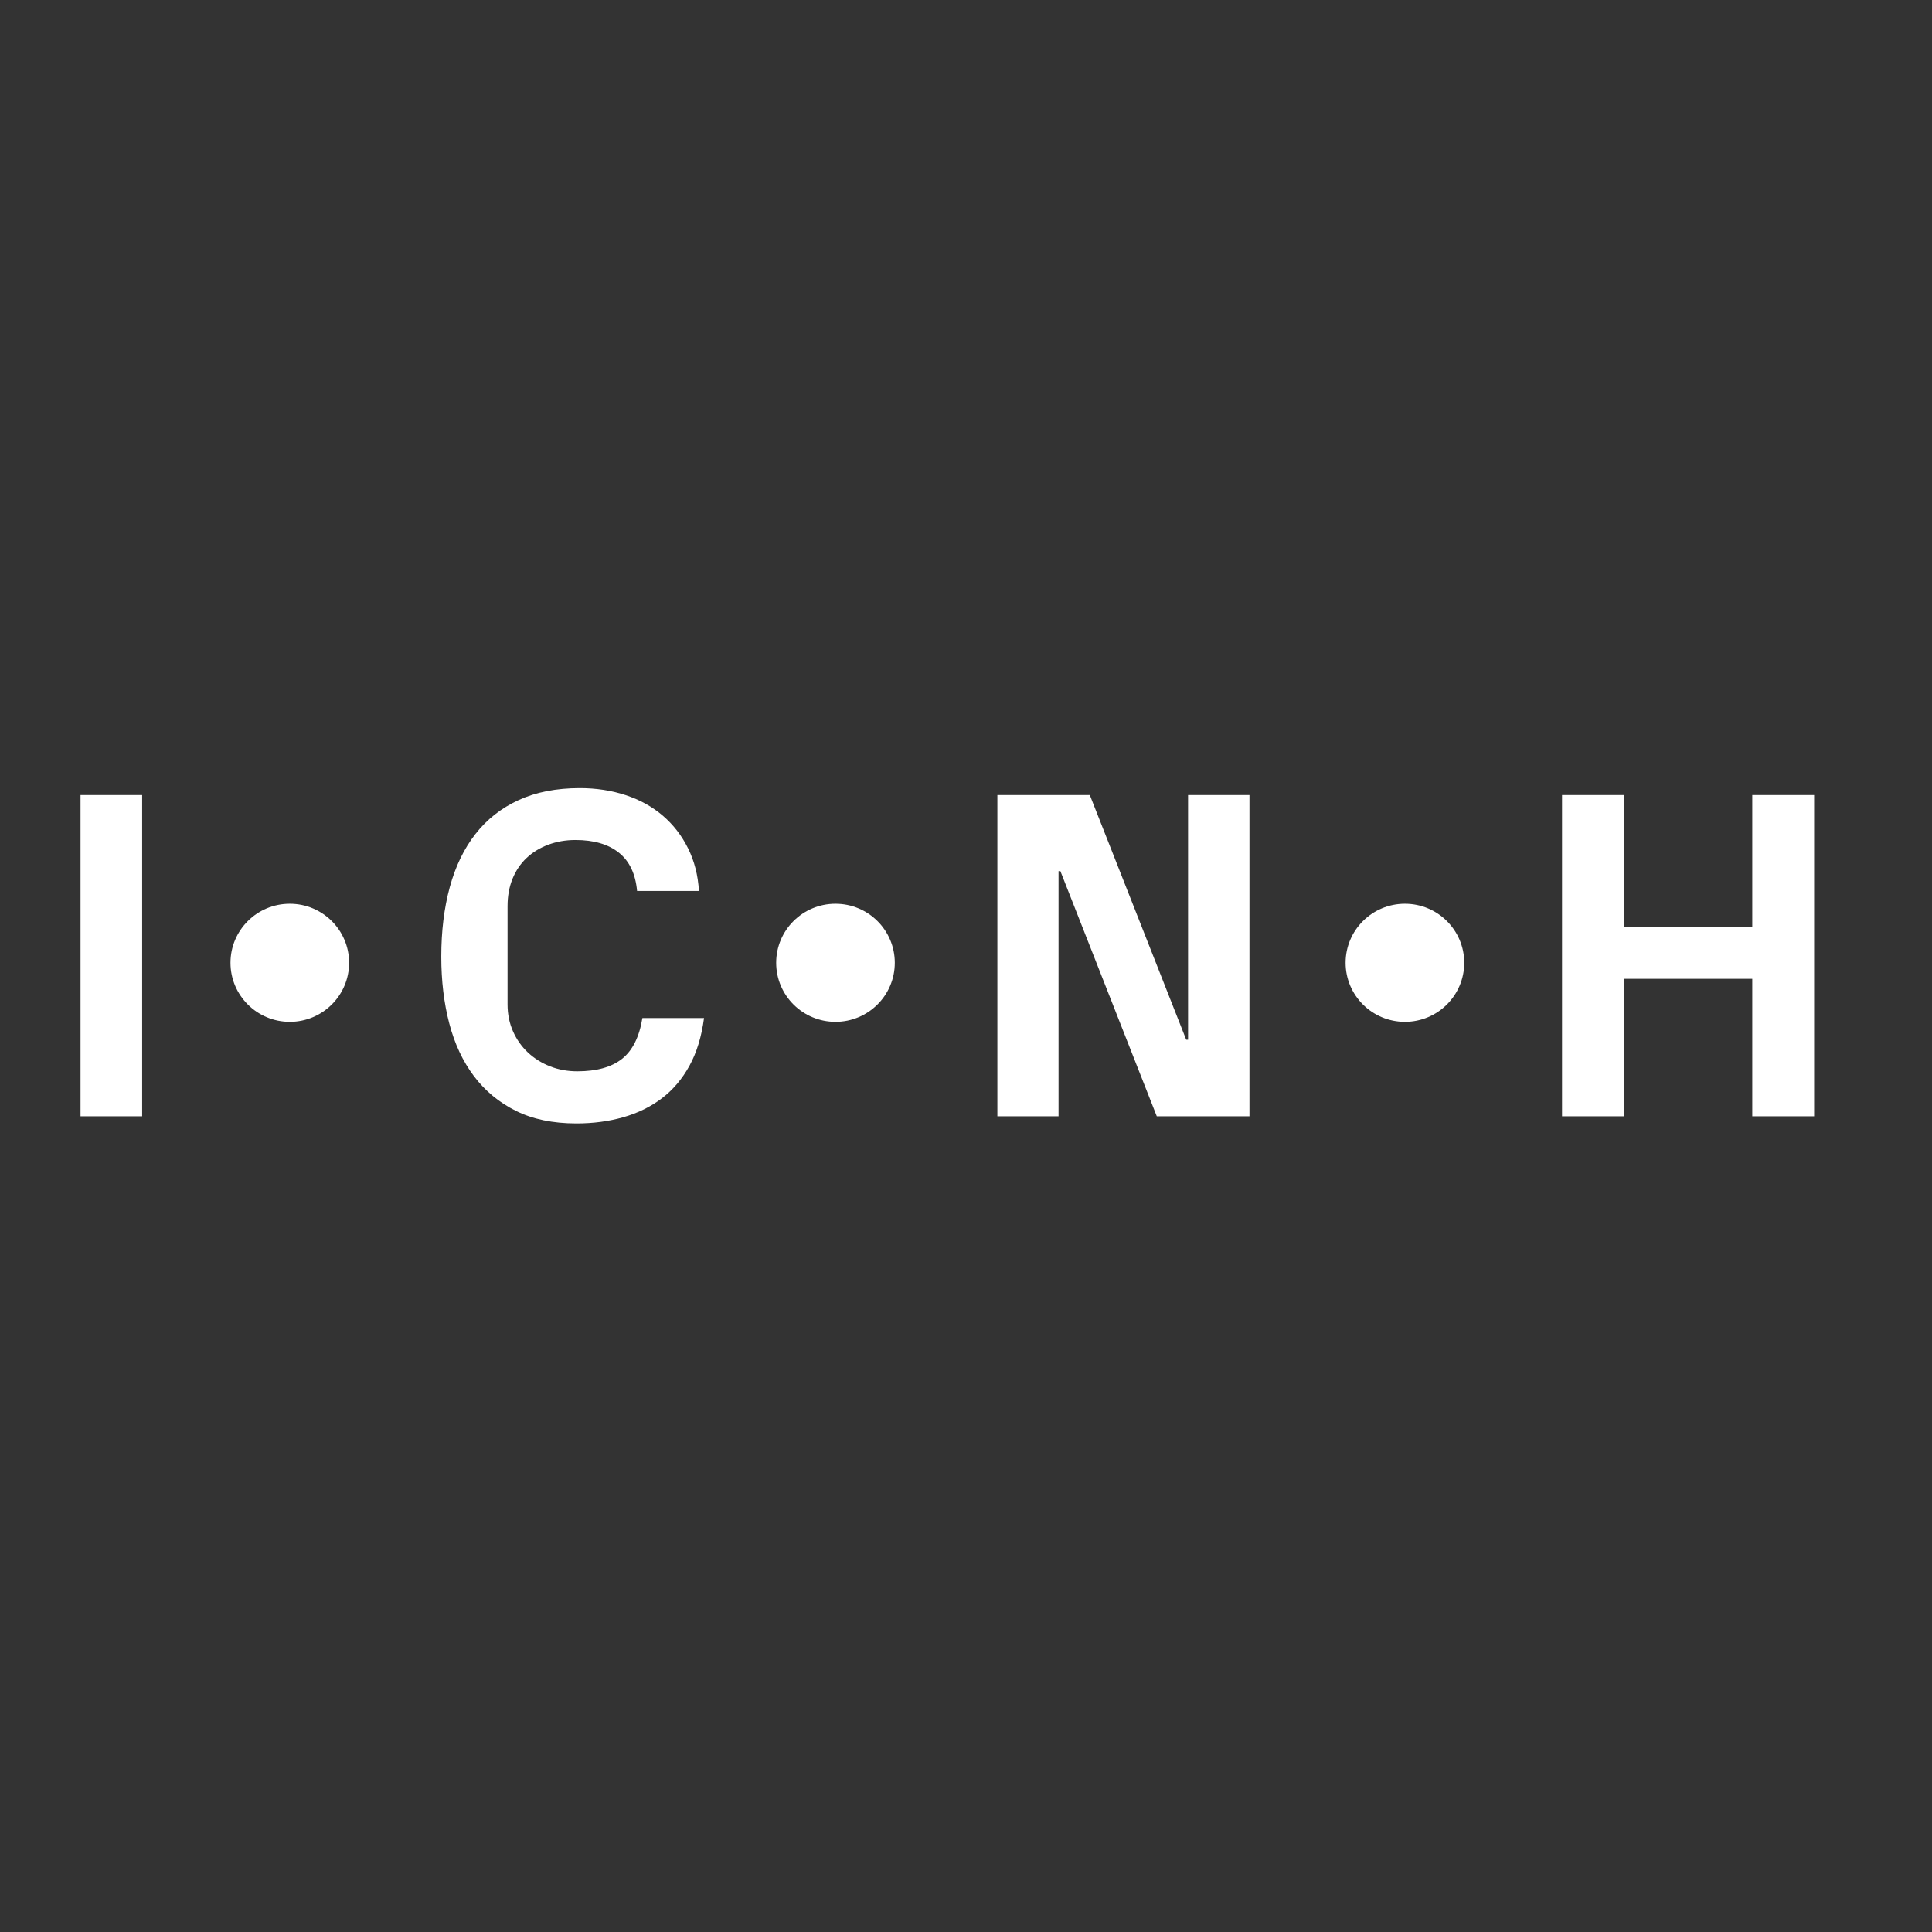 <svg width="150" height="150" viewBox="0 0 150 150" fill="none" xmlns="http://www.w3.org/2000/svg">
<rect x="0" y="0" width="150" height="150" fill="#333333" stroke="none"/>
<path d="M6.252 86.667V61.727H11.037V86.667H6.252ZM34.261 74.278C34.261 72.296 34.48 70.5 34.918 68.888C35.356 67.277 36.018 65.902 36.906 64.762C37.793 63.622 38.911 62.742 40.261 62.121C41.61 61.5 43.196 61.19 45.019 61.19C46.29 61.19 47.477 61.372 48.581 61.736C49.684 62.1 50.644 62.631 51.459 63.329C52.275 64.028 52.928 64.872 53.42 65.863C53.912 66.853 54.194 67.957 54.265 69.175H49.462C49.342 67.85 48.872 66.859 48.05 66.203C47.229 65.546 46.104 65.218 44.677 65.218C43.922 65.218 43.217 65.341 42.563 65.585C41.91 65.83 41.349 66.173 40.881 66.615C40.414 67.056 40.051 67.594 39.793 68.226C39.535 68.859 39.406 69.569 39.406 70.357V77.984C39.406 78.736 39.547 79.431 39.829 80.069C40.111 80.708 40.498 81.257 40.989 81.716C41.481 82.176 42.054 82.534 42.707 82.791C43.361 83.047 44.066 83.176 44.821 83.176C46.32 83.176 47.477 82.853 48.293 82.209C49.108 81.564 49.636 80.508 49.876 79.04H54.661C54.469 80.484 54.092 81.719 53.528 82.746C52.964 83.772 52.251 84.614 51.387 85.27C50.524 85.927 49.528 86.416 48.401 86.738C47.274 87.061 46.056 87.222 44.749 87.222C42.926 87.222 41.361 86.897 40.054 86.246C38.747 85.596 37.661 84.697 36.798 83.552C35.934 82.406 35.296 81.042 34.882 79.461C34.468 77.879 34.261 76.151 34.261 74.278ZM77.436 86.667V61.727H84.613L92.097 80.723H92.241V61.727H97.008V86.667H89.812L82.329 67.635H82.185V86.667H77.436ZM121.276 86.667V61.727H126.061V71.968H136.045V61.727H140.848V86.667H136.045V75.996H126.061V86.667H121.276Z" fill="white"/>
<path d="M109.078 79.334C111.621 79.334 113.683 77.282 113.683 74.751C113.683 72.219 111.621 70.168 109.078 70.168C106.535 70.168 104.473 72.219 104.473 74.751C104.473 77.282 106.535 79.334 109.078 79.334Z" fill="white"/>
<path d="M64.867 79.334C67.41 79.334 69.472 77.282 69.472 74.751C69.472 72.219 67.41 70.168 64.867 70.168C62.324 70.168 60.262 72.219 60.262 74.751C60.262 77.282 62.324 79.334 64.867 79.334Z" fill="white"/>
<path d="M22.5 79.334C25.043 79.334 27.105 77.282 27.105 74.751C27.105 72.219 25.043 70.168 22.5 70.168C19.956 70.168 17.895 72.219 17.895 74.751C17.895 77.282 19.956 79.334 22.5 79.334Z" fill="white"/>
</svg>

